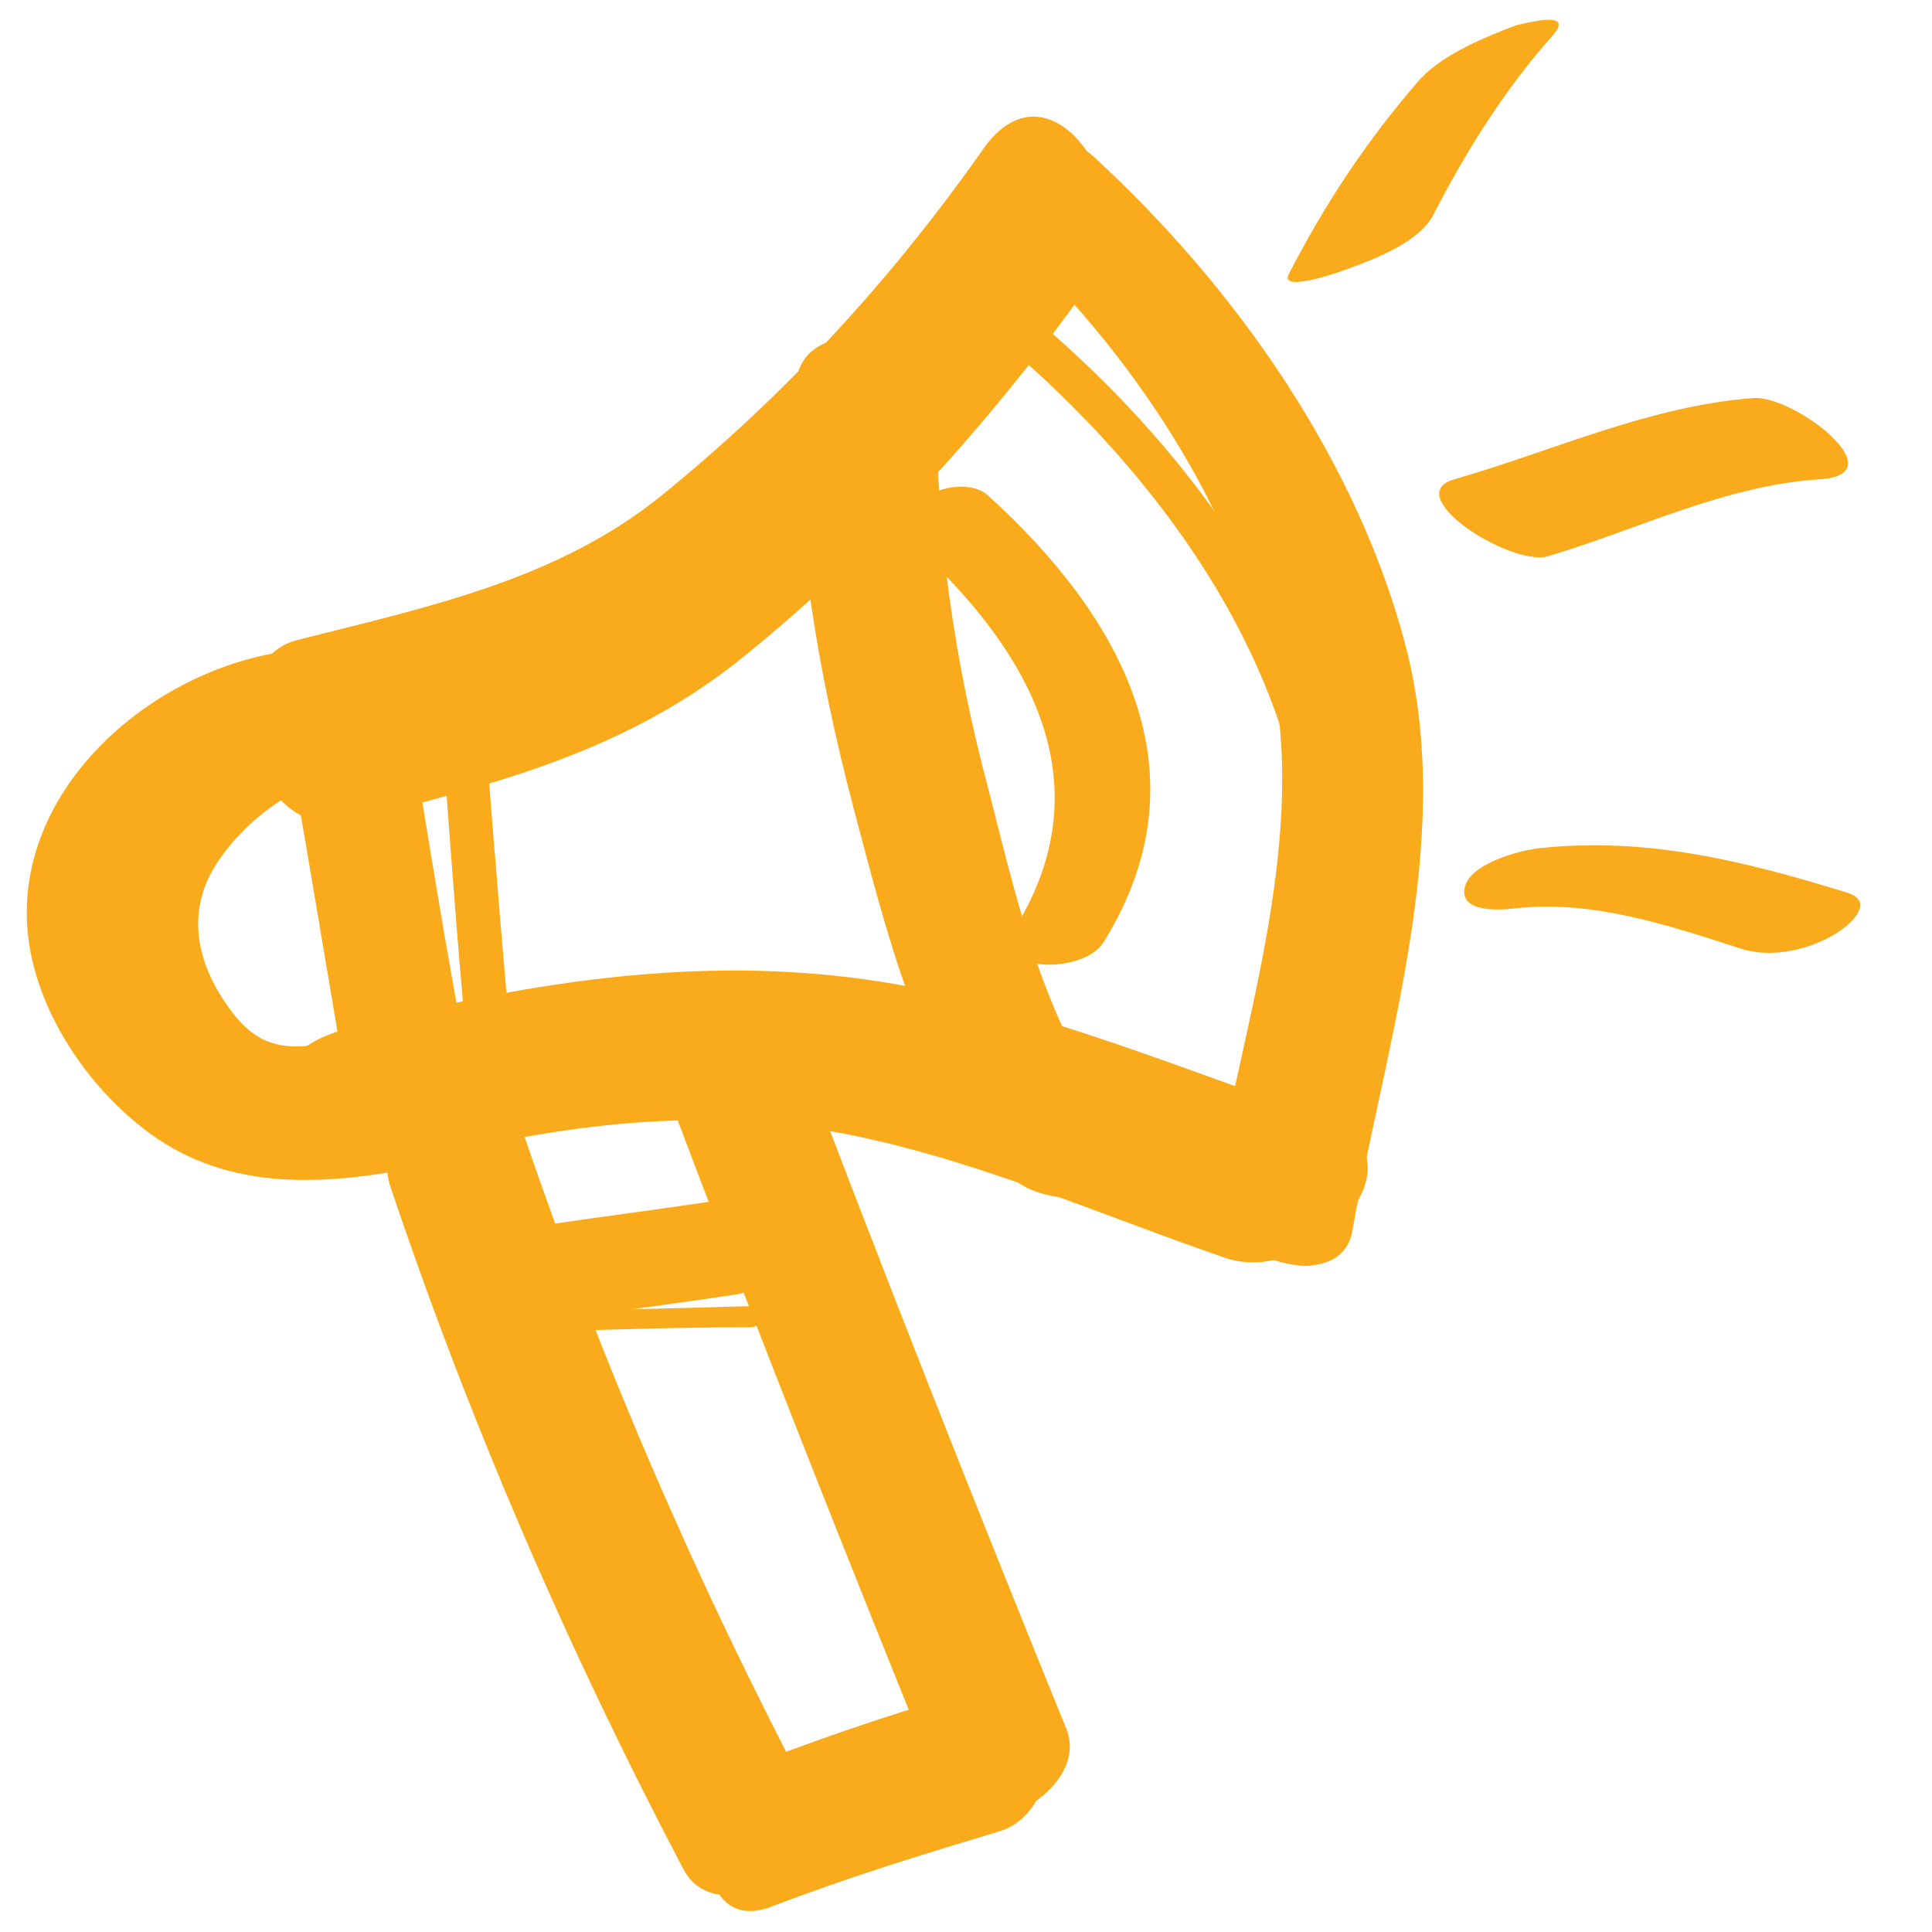 <svg width="32" height="32" viewBox="0 0 32 32" fill="none" xmlns="http://www.w3.org/2000/svg">
<path d="M5.664 17.248C4.864 17.376 4.384 17.44 3.872 16.8C3.424 16.224 3.136 15.52 3.36 14.784C3.584 14.016 4.672 12.992 5.536 12.928C7.424 12.832 6.784 10.656 5.152 10.752C2.848 10.848 0.32 12.832 0.448 15.296C0.512 16.576 1.344 17.888 2.368 18.688C3.68 19.712 5.216 19.648 6.784 19.36C7.424 19.232 7.84 18.592 7.552 17.984C7.232 17.312 6.336 17.12 5.664 17.248Z" fill="#F9AB1B"/>
<path d="M5.792 13.6C8.192 12.992 10.4 12.448 12.352 10.848C14.56 9.056 16.48 6.912 18.112 4.608C19.008 3.36 17.44 0.832 16.288 2.464C14.784 4.608 13.024 6.528 10.976 8.192C9.248 9.6 7.104 10.048 4.96 10.592C3.488 10.912 4.096 13.984 5.792 13.6Z" fill="#F9AB1B"/>
<path d="M6.464 19.328C8.8 18.72 11.232 18.304 13.664 18.72C15.936 19.104 18.144 20.096 20.288 20.832C21.76 21.344 23.776 19.136 21.888 18.496C19.264 17.6 16.608 16.448 13.824 16.16C11.072 15.872 8.352 16.352 5.696 17.056C3.744 17.568 4.544 19.84 6.464 19.328Z" fill="#F9AB1B"/>
<path d="M4.832 12.64C5.184 14.624 5.504 16.64 5.856 18.624C6.144 20.096 8 18.912 7.776 17.76C7.392 15.776 7.072 13.76 6.752 11.776C6.528 10.304 4.64 11.52 4.832 12.64Z" fill="#F9AB1B"/>
<path d="M16.448 3.68C18.56 5.6 20.352 8.16 21.024 10.976C21.696 13.792 20.608 16.864 20.128 19.616C19.936 20.8 22.208 21.536 22.4 20.384C22.944 17.28 24.096 13.92 23.296 10.752C22.496 7.648 20.48 4.768 18.112 2.592C17.184 1.76 15.296 2.624 16.448 3.68Z" fill="#F9AB1B"/>
<path d="M15.136 9.024C16.992 10.72 18.336 12.928 16.8 15.392C16.352 16.096 17.92 16.16 18.272 15.616C20.032 12.8 18.56 10.208 16.384 8.224C15.904 7.744 14.496 8.416 15.136 9.024Z" fill="#F9AB1B"/>
<path d="M6.464 19.648C7.776 23.552 9.408 27.328 11.328 30.976C11.904 32.032 14.016 30.88 13.44 29.824C11.52 26.176 9.888 22.4 8.576 18.496C8.192 17.408 6.08 18.496 6.464 19.648Z" fill="#F9AB1B"/>
<path d="M11.104 18.24C12.544 22.048 14.048 25.856 15.584 29.632C16.064 30.784 18.08 29.664 17.664 28.64C16.128 24.864 14.624 21.056 13.184 17.248C12.736 16.064 10.72 17.184 11.104 18.24Z" fill="#F9AB1B"/>
<path d="M12.768 31.584C14.016 31.104 15.264 30.72 16.544 30.336C17.696 30.016 17.76 27.52 16.352 27.936C15.072 28.288 13.824 28.704 12.576 29.184C11.456 29.6 11.392 32.096 12.768 31.584Z" fill="#F9AB1B"/>
<path d="M9.056 21.888C10.112 21.728 11.136 21.6 12.192 21.44C13.056 21.312 12.736 19.776 11.968 19.872C10.912 20.032 9.888 20.16 8.832 20.32C8 20.448 8.32 21.984 9.056 21.888Z" fill="#F9AB1B"/>
<path d="M23.744 3.552C24.288 2.496 24.928 1.472 25.728 0.576C26.08 0.16 25.28 0.384 25.12 0.416C24.608 0.608 23.904 0.896 23.52 1.312C22.656 2.304 21.952 3.36 21.344 4.544C21.184 4.864 22.272 4.48 22.336 4.448C22.784 4.288 23.52 4 23.744 3.552Z" fill="#F9AB1B"/>
<path d="M25.632 9.216C27.136 8.768 28.576 8.032 30.176 7.936C31.392 7.84 29.728 6.56 29.056 6.592C27.328 6.72 25.76 7.456 24.096 7.936C23.168 8.192 24.992 9.376 25.632 9.216Z" fill="#F9AB1B"/>
<path d="M25.152 15.04C26.4 14.912 27.648 15.328 28.832 15.712C29.312 15.872 29.92 15.744 30.368 15.488C30.592 15.36 31.104 14.944 30.592 14.784C28.928 14.272 27.296 13.856 25.504 14.048C25.184 14.08 24.32 14.304 24.256 14.72C24.192 15.136 24.896 15.072 25.152 15.04Z" fill="#F9AB1B"/>
<path d="M13.184 6.4C13.152 8.8 13.536 11.104 14.144 13.408C14.688 15.456 15.232 17.728 16.64 19.392C17.376 20.256 19.584 19.808 18.624 18.656C17.344 17.152 16.864 15.008 16.384 13.12C15.808 10.976 15.488 8.8 15.52 6.592C15.552 5.472 13.216 5.12 13.184 6.4Z" fill="#F9AB1B"/>
<path d="M7.328 12.288C7.488 14.304 7.616 16.32 7.84 18.336C7.84 18.496 8.544 18.336 8.544 18.144C8.352 16.128 8.192 14.112 8.032 12.096C8 11.936 7.328 12.064 7.328 12.288Z" fill="#F9AB1B"/>
<path d="M15.328 4.672C17.792 6.432 20.128 8.96 21.152 11.872C22.144 14.688 21.472 17.888 21.344 20.768C21.344 21.088 22.016 20.992 22.048 20.704C22.176 17.664 22.944 14.176 21.696 11.264C20.48 8.416 18.368 6.08 15.872 4.288C15.648 4.128 15.008 4.448 15.328 4.672Z" fill="#F9AB1B"/>
<path d="M9.248 22.048C10.304 22.016 11.36 21.984 12.416 21.984C12.672 21.984 12.768 21.632 12.448 21.632C11.392 21.664 10.336 21.696 9.28 21.696C9.024 21.728 8.928 22.048 9.248 22.048Z" fill="#F9AB1B"/>
</svg>
